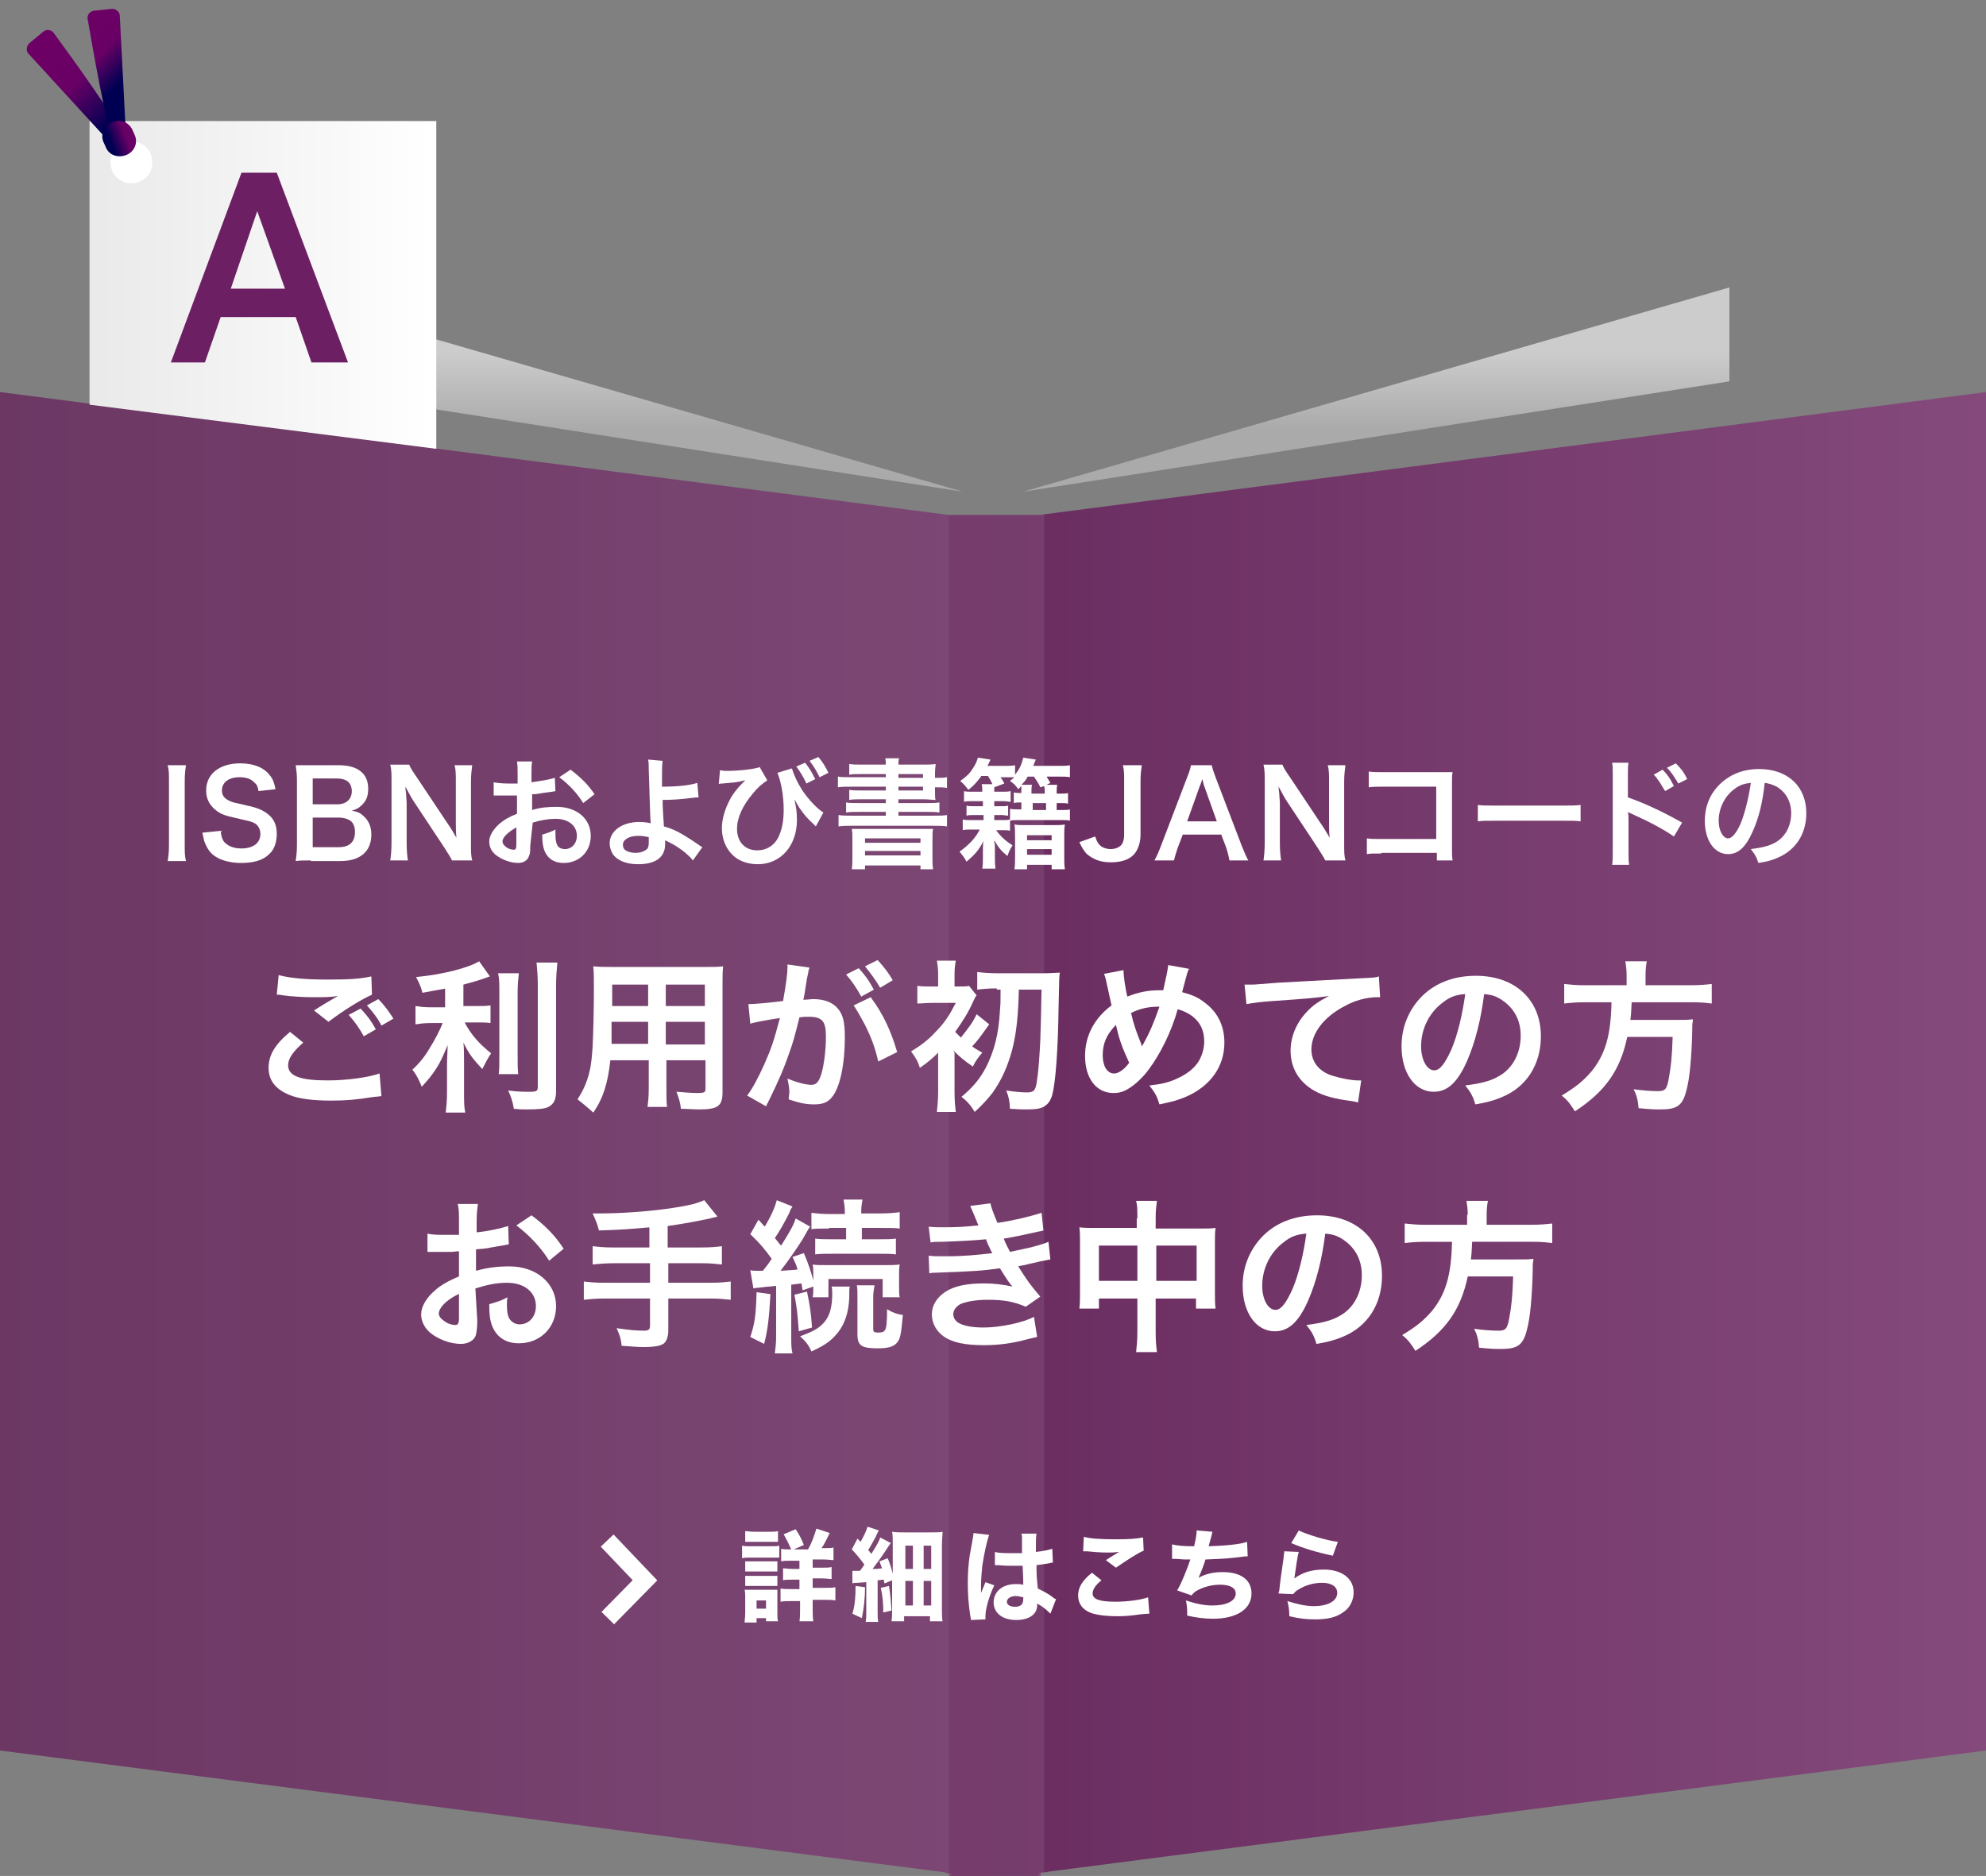 <?xml version="1.0" encoding="utf-8"?>
<!-- Generator: Adobe Illustrator 27.0.0, SVG Export Plug-In . SVG Version: 6.00 Build 0)  -->
<svg version="1.1" id="レイヤー_1" xmlns="http://www.w3.org/2000/svg" xmlns:xlink="http://www.w3.org/1999/xlink" x="0px"
	 y="0px" viewBox="0 0 315 297.6" style="enable-background:new 0 0 315 297.6;" xml:space="preserve">
<rect x="0" y="0" width="315" height="297.6" fill="#808080" stroke="none"/>
<style type="text/css">
	.st0{fill:url(#SVGID_1_);}
	.st1{fill:url(#SVGID_00000155858888053170768020000012321657374194765492_);}
	.st2{fill:url(#SVGID_00000174577863356758265240000004551119639978909343_);}
	.st3{fill:url(#SVGID_00000042713920814306996190000018358787082100508568_);}
	.st4{fill:url(#SVGID_00000103984793202941531000000010398464989168441222_);}
	.st5{opacity:0.3;fill:url(#SVGID_00000088114429567102683120000018365761350007462584_);enable-background:new    ;}
	.st6{fill:url(#SVGID_00000168097085495595622880000009138552034204301754_);}
	.st7{enable-background:new    ;}
	.st8{fill:#6C1F63;}
	.st9{fill:#FFFFFF;}
	
		.st10{clip-path:url(#SVGID_00000031903004403779775970000008863119721315766710_);fill:url(#SVGID_00000103972631986791540120000012071109682411037594_);}
	
		.st11{clip-path:url(#SVGID_00000109023480289372743810000006476750903789638588_);fill:url(#SVGID_00000098917146047778835540000017204910507741833603_);}
	
		.st12{clip-path:url(#SVGID_00000160912494542882265370000006845987233237570184_);fill:url(#SVGID_00000111188067727879070510000003795710493331441564_);}
	.st13{fill-rule:evenodd;clip-rule:evenodd;fill:none;stroke:#FFFFFF;stroke-width:2.8;}
</style>
<g id="レイヤー_1_00000029023427382054773330000002201756328791433621_">
	<g>
		
			<linearGradient id="SVGID_1_" gradientUnits="userSpaceOnUse" x1="-150.33" y1="-1491.72" x2="-150.33" y2="-1503.908" gradientTransform="matrix(1 0 0 -1 247.03 -1435.674)">
			<stop  offset="0" style="stop-color:#CCCCCC"/>
			<stop  offset="0.997" style="stop-color:#AAAAAA"/>
		</linearGradient>
		<polygon class="st0" points="152.7,78 40.7,60.5 40.7,45.6 		"/>
		
			<linearGradient id="SVGID_00000154417694130479591940000015723354723055251114_" gradientUnits="userSpaceOnUse" x1="-28.73" y1="-1491.72" x2="-28.73" y2="-1503.908" gradientTransform="matrix(1 0 0 -1 247.03 -1435.674)">
			<stop  offset="0" style="stop-color:#CCCCCC"/>
			<stop  offset="0.997" style="stop-color:#AAAAAA"/>
		</linearGradient>
		<polygon style="fill:url(#SVGID_00000154417694130479591940000015723354723055251114_);" points="274.3,45.6 274.3,60.5 162.3,78 
					"/>
		<g>
			
				<linearGradient id="SVGID_00000039120817787724258180000014353808552224880256_" gradientUnits="userSpaceOnUse" x1="-136.214" y1="1636.723" x2="203.957" y2="1636.723" gradientTransform="matrix(1 0 0 1 123.585 -1447.123)">
				<stop  offset="0" style="stop-color:#6E3965"/>
				<stop  offset="0.997" style="stop-color:#8C6487"/>
			</linearGradient>
			<polygon style="fill:url(#SVGID_00000039120817787724258180000014353808552224880256_);" points="165.1,81.7 165.1,81.7 
				150.5,81.7 150.5,81.8 149.9,81.7 149.9,297.1 150.5,297.2 150.5,297.6 165.1,297.6 165.1,297.1 166.2,297 166.2,81.6 			"/>
			
				<linearGradient id="SVGID_00000032609123333254413080000005624479953707987089_" gradientUnits="userSpaceOnUse" x1="40.203" y1="1626.723" x2="207.572" y2="1626.723" gradientTransform="matrix(1 0 0 1 123.585 -1447.123)">
				<stop  offset="0" style="stop-color:#6E3965"/>
				<stop  offset="0.997" style="stop-color:#8C6487"/>
			</linearGradient>
			<polygon style="fill:url(#SVGID_00000032609123333254413080000005624479953707987089_);" points="315,62.2 165.6,81.6 165.6,297 
				315,277.7 			"/>
			
				<linearGradient id="SVGID_00000157274822717751580530000012132009514299529360_" gradientUnits="userSpaceOnUse" x1="-232.81" y1="1626.773" x2="80.358" y2="1626.773" gradientTransform="matrix(1 0 0 1 123.585 -1447.123)">
				<stop  offset="0" style="stop-color:#6E3965"/>
				<stop  offset="0.997" style="stop-color:#8C6487"/>
			</linearGradient>
			<polygon style="fill:url(#SVGID_00000157274822717751580530000012132009514299529360_);" points="0,62.2 0,277.7 150.5,297.1 
				150.5,81.7 			"/>
			
				<linearGradient id="SVGID_00000052805235844252427150000015530665859446738063_" gradientUnits="userSpaceOnUse" x1="-0.14" y1="-1034.845" x2="314.86" y2="-1034.845" gradientTransform="matrix(1 0 0 -1 0.14 -854.945)">
				<stop  offset="0" style="stop-color:#501044"/>
				<stop  offset="0.997" style="stop-color:#791869"/>
			</linearGradient>
			
				<polygon style="opacity:0.3;fill:url(#SVGID_00000052805235844252427150000015530665859446738063_);enable-background:new    ;" points="
				315,62.2 165.6,81.6 165.6,81.6 164.7,81.7 164.7,81.7 150.9,81.7 150.9,81.8 150.5,81.7 150.5,81.7 0,62.2 0,277.7 150.4,297.1 
				150.4,297.1 150.9,297.2 150.9,297.6 164.7,297.6 164.7,297.1 165.7,297 165.7,297 315,277.7 			"/>
		</g>
	</g>
	<g id="レイヤー_4">
		
			<linearGradient id="SVGID_00000168102548447214835210000018034186438838407851_" gradientUnits="userSpaceOnUse" x1="13.449" y1="1105.925" x2="68.594" y2="1105.925" gradientTransform="matrix(1 0 0 1 0 -1060.725)">
			<stop  offset="0" style="stop-color:#E9E9E9"/>
			<stop  offset="1" style="stop-color:#FFFFFF"/>
		</linearGradient>
		<polygon style="fill:url(#SVGID_00000168102548447214835210000018034186438838407851_);" points="69.2,71.2 14.2,64.2 14.2,19.2 
			69.2,19.2 		"/>
		<g class="st7">
			<path class="st8" d="M27.1,57.5l11.2-30.1h5.6l11.3,30.1h-5.8l-2.5-7.2H35l-2.5,7.2H27.1z M36.6,45.8h8.6l-4.4-12.3L36.6,45.8z"
				/>
		</g>
	</g>
</g>
<g id="レイヤー_4_00000113327439946067213120000007760886530265289603_">
	<g>
		<path class="st9" d="M19.1,22.9c-1.6,1-2,3-1.1,4.6c1,1.6,3,2,4.6,1.1c1.6-1,2-3,1.1-4.6C22.7,22.4,20.7,21.9,19.1,22.9z"/>
		<g>
			<g>
				<g>
					<defs>
						<path id="SVGID_00000092453873037633189330000006637772111189708466_" d="M4.5,8.5l13.1,14.3c0.8,0.8,2.2,0.1,1.9-1
							c0,0,0,0,0-0.1C19.2,19.9,11,8.6,8.5,5.2C8.1,4.7,7.4,4.6,6.9,5L4.6,6.9C4.2,7.3,4.1,8.1,4.5,8.5z"/>
					</defs>
					<clipPath id="SVGID_00000147927896411012417080000002505748056586307222_">
						<use xlink:href="#SVGID_00000092453873037633189330000006637772111189708466_"  style="overflow:visible;"/>
					</clipPath>
					
						<linearGradient id="SVGID_00000173847205052694315700000016154927660891916454_" gradientUnits="userSpaceOnUse" x1="-280.038" y1="-3.374" x2="-279.618" y2="-3.374" gradientTransform="matrix(-46.035 -49.972 49.972 -46.035 -12706.227 -14129.212)">
						<stop  offset="0" style="stop-color:#000052"/>
						<stop  offset="0.294" style="stop-color:#690065"/>
						<stop  offset="1" style="stop-color:#710066"/>
					</linearGradient>
					
						<polygon style="clip-path:url(#SVGID_00000147927896411012417080000002505748056586307222_);fill:url(#SVGID_00000173847205052694315700000016154927660891916454_);" points="
						12.9,30.9 -4.2,12.3 10.6,-1.3 27.7,17.2 					"/>
				</g>
			</g>
			<g>
				<g>
					<defs>
						<path id="SVGID_00000172439786094135057980000012091205001221061258_" d="M14.9,1.7c-0.7,0.1-1.1,0.7-1,1.3
							C14.6,7.1,17,20.8,18,22.5c0,0,0,0,0,0.1c0.6,0.9,2.1,0.4,2-0.7L19,2.5c0-0.6-0.6-1.1-1.2-1.1L14.9,1.7z"/>
					</defs>
					<clipPath id="SVGID_00000065069179501219136320000003272193827571101067_">
						<use xlink:href="#SVGID_00000172439786094135057980000012091205001221061258_"  style="overflow:visible;"/>
					</clipPath>
					
						<linearGradient id="SVGID_00000021801989430599339380000018374969690510198947_" gradientUnits="userSpaceOnUse" x1="-280.59" y1="-16.827" x2="-280.17" y2="-16.827" gradientTransform="matrix(-30.544 -29.983 -29.983 30.544 -9055.932 -7885.735)">
						<stop  offset="0" style="stop-color:#000052"/>
						<stop  offset="0.294" style="stop-color:#690065"/>
						<stop  offset="1" style="stop-color:#710066"/>
					</linearGradient>
					
						<polygon style="clip-path:url(#SVGID_00000065069179501219136320000003272193827571101067_);fill:url(#SVGID_00000021801989430599339380000018374969690510198947_);" points="
						33.2,14.6 16.1,-2.3 3.5,10.5 20.6,27.4 					"/>
				</g>
			</g>
			<g>
				<g>
					<defs>
						<path id="SVGID_00000040541181843681531120000008134904877223367318_" d="M17.8,19.4c-1.3,0.5-1.9,1.9-1.4,3.1l0.4,0.9
							c0.5,1.2,1.9,1.7,3.2,1.2c1.3-0.5,1.9-1.9,1.4-3.1L21,20.6c-0.5-1.1-1.7-1.7-2.9-1.3C18,19.3,17.9,19.3,17.8,19.4"/>
					</defs>
					<clipPath id="SVGID_00000038410688587066521040000003809762799393177473_">
						<use xlink:href="#SVGID_00000040541181843681531120000008134904877223367318_"  style="overflow:visible;"/>
					</clipPath>
					
						<linearGradient id="SVGID_00000151507953791888629310000003702314636273283979_" gradientUnits="userSpaceOnUse" x1="-263.687" y1="-15.042" x2="-263.267" y2="-15.042" gradientTransform="matrix(19.297 -7.511 7.511 19.297 5218.883 -1667.791)">
						<stop  offset="0" style="stop-color:#000052"/>
						<stop  offset="0.294" style="stop-color:#690065"/>
						<stop  offset="1" style="stop-color:#710066"/>
					</linearGradient>
					
						<polygon style="clip-path:url(#SVGID_00000038410688587066521040000003809762799393177473_);fill:url(#SVGID_00000151507953791888629310000003702314636273283979_);" points="
						15.1,20.2 20.5,18.1 22.7,23.9 17.3,26 					"/>
				</g>
			</g>
		</g>
	</g>
</g>
<g>
	<path class="st9" d="M29.5,121.4c-0.1,0.7-0.2,1.3-0.2,2.5v10.2c0,1.1,0,1.7,0.2,2.5h-2.9c0.1-0.7,0.2-1.3,0.2-2.5v-10.2
		c0-1.2,0-1.7-0.2-2.5H29.5z"/>
	<path class="st9" d="M35,131.8c0.1,0.9,0.2,1.2,0.5,1.7c0.6,0.7,1.5,1.1,2.8,1.1c1.9,0,3-0.9,3-2.3c0-0.8-0.4-1.4-0.9-1.7
		c-0.6-0.3-0.7-0.3-3.3-0.9c-1.4-0.3-2.2-0.6-2.9-1.2c-1-0.8-1.5-1.8-1.5-3.1c0-2.6,2.1-4.3,5.4-4.3c2.2,0,3.8,0.7,4.7,1.9
		c0.5,0.6,0.7,1.2,0.9,2.2l-2.7,0.3c-0.1-0.6-0.2-1-0.6-1.3c-0.5-0.6-1.3-0.9-2.4-0.9c-1.7,0-2.8,0.8-2.8,2.1c0,0.8,0.4,1.3,1.3,1.7
		c0.4,0.2,0.6,0.2,2.7,0.7c1.5,0.3,2.4,0.7,3.1,1.2c1.1,0.8,1.6,1.8,1.6,3.3c0,1.3-0.4,2.5-1.2,3.2c-1,1-2.5,1.4-4.5,1.4
		c-1.6,0-3.1-0.4-4-1c-0.8-0.5-1.3-1.2-1.7-2.2c-0.2-0.4-0.2-0.8-0.4-1.6L35,131.8z"/>
	<path class="st9" d="M49.3,136.5c-1.1,0-1.7,0-2.4,0.1c0.1-0.8,0.2-1.3,0.2-2.6v-10.3c0-0.9-0.1-1.6-0.2-2.3c0.8,0,1.1,0,2.4,0h4.5
		c2.9,0,4.6,1.3,4.6,3.7c0,1.2-0.3,2-1.1,2.7c-0.4,0.4-0.8,0.6-1.5,0.8c1,0.2,1.4,0.4,1.9,0.9c0.8,0.7,1.2,1.7,1.2,2.9
		c0,2.7-1.8,4.2-4.9,4.2H49.3z M53.5,127.6c1.4,0,2.3-0.8,2.3-2.1c0-0.6-0.2-1.1-0.5-1.4c-0.4-0.4-1.1-0.6-1.8-0.6h-3.9v4.1H53.5z
		 M49.6,134.4h4.1c1.7,0,2.6-0.8,2.6-2.4c0-0.8-0.2-1.3-0.6-1.7c-0.5-0.4-1.2-0.6-2.1-0.6h-4V134.4z"/>
	<path class="st9" d="M71.7,136.5c-0.3-0.6-0.7-1.2-1.2-2l-4.9-7.4c-0.4-0.6-0.8-1.4-1.3-2.3c0,0.3,0,0.3,0.1,1
		c0,0.4,0.1,1.2,0.1,1.7v6.2c0,1.3,0.1,2.2,0.2,2.8h-2.8c0.1-0.6,0.2-1.6,0.2-2.9v-9.8c0-1,0-1.7-0.2-2.5h3c0.2,0.5,0.5,1,1.2,2
		l4.8,7.2c0.5,0.7,1.1,1.7,1.5,2.4c-0.1-0.7-0.1-1.9-0.1-2.7V124c0-1.1,0-1.9-0.2-2.6h2.8c-0.1,0.8-0.2,1.5-0.2,2.6v10
		c0,1.1,0,1.8,0.2,2.5H71.7z"/>
	<path class="st9" d="M84.1,134.2c0,0.8,0,1.2-0.2,1.6c-0.2,0.7-0.9,1.1-1.7,1.1c-1.2,0-2.6-0.5-3.6-1.3c-0.7-0.6-1-1.3-1-2.1
		c0-0.9,0.6-1.9,1.6-2.8c0.7-0.6,1.5-1.1,2.8-1.6l0-2.9c-0.2,0-0.2,0-0.8,0c-0.3,0-0.6,0-1,0c-0.3,0-0.8,0-1,0c-0.2,0-0.4,0-0.5,0
		c-0.1,0-0.2,0-0.4,0l0-2.1c0.5,0.1,1.3,0.2,2.3,0.2c0.2,0,0.4,0,0.7,0c0.5,0,0.6,0,0.8,0v-1.3c0-1.1,0-1.6-0.1-2.2h2.4
		c-0.1,0.6-0.1,1-0.1,2.1v1.2c1.4-0.2,2.7-0.4,3.7-0.7l0.1,2.1c-0.3,0.1-0.7,0.1-2,0.3c-0.6,0.1-1,0.2-1.7,0.2v2.5
		c1.3-0.4,2.5-0.5,3.9-0.5c3.2,0,5.4,1.9,5.4,4.6c0,2.5-1.8,4.3-4.3,4.3c-1.5,0-2.6-0.7-3.1-2.1c-0.2-0.6-0.3-1.3-0.3-2.4
		c1-0.3,1.3-0.4,2.1-0.8c0,0.4,0,0.5,0,0.8c0,0.8,0.1,1.3,0.3,1.7c0.2,0.4,0.7,0.6,1.2,0.6c1.1,0,1.9-0.9,1.9-2.1
		c0-1.6-1.3-2.7-3.4-2.7c-1.1,0-2.3,0.2-3.6,0.6L84.1,134.2z M82,131.2c-1.4,0.8-2.3,1.6-2.3,2.3c0,0.3,0.2,0.6,0.6,0.9
		c0.4,0.3,0.9,0.4,1.2,0.4c0.3,0,0.4-0.2,0.4-0.8V131.2z M92.5,127.4c-0.9-1.5-2.3-3-3.8-4.1l1.8-1.2c1.7,1.3,2.8,2.4,3.8,3.9
		L92.5,127.4z"/>
	<path class="st9" d="M105.1,120.7c-0.1,0.6-0.1,1.6-0.1,2.9c0,0.3,0,0.3,0,1.2c2.3,0,4.4-0.2,5.6-0.6l0.2,2.3c-0.4,0-0.4,0-1.2,0.1
		c-1.6,0.2-3,0.3-4.5,0.3c0,1.5,0.1,2.3,0.2,4.2c1.1,0.3,2,0.7,3,1.3c0.7,0.4,1,0.6,2.5,1.6c0.2,0.2,0.3,0.2,0.6,0.4l-1.5,2.1
		c-0.3-0.4-0.6-0.7-1.3-1.3c-0.9-0.7-1.5-1.1-2.5-1.6c-0.2-0.1-0.4-0.2-0.6-0.3c0,0.2,0,0.3,0,0.6c0,2.1-1.5,3.2-4.3,3.2
		c-1.9,0-3.3-0.6-4-1.6c-0.3-0.5-0.5-1.1-0.5-1.7c0-2,2-3.4,4.7-3.4c0.7,0,1.4,0.1,1.8,0.2c0-0.1,0-0.1,0-0.2
		c-0.1-0.7-0.2-5.9-0.3-8.2c0-1,0-1.1-0.1-1.7L105.1,120.7z M101.2,132.6c-1.4,0-2.4,0.6-2.4,1.4c0,0.5,0.2,0.8,0.6,1
		c0.4,0.2,0.9,0.3,1.4,0.3c0.7,0,1.3-0.2,1.7-0.5c0.3-0.2,0.4-0.6,0.4-1.1c0-0.3,0-0.9,0-0.9C102.3,132.7,102,132.6,101.2,132.6z"/>
	<path class="st9" d="M114.2,122.2c0.4,0,0.5,0.1,0.9,0.1c2.2,0,4.6-0.3,5.4-0.6l1.2,2.1c-0.9,0.6-1.5,1.1-2.3,2.1
		c-1.6,1.9-2.5,3.8-2.5,5.6c0,2.1,1.3,3.4,3.2,3.4c1.6,0,2.9-0.9,3.5-2.4c0.5-1.2,0.7-2.4,0.7-4.1c0-2.1-0.4-4.4-1-5.8l2.3-0.7
		c0.3,1,0.9,2.3,1.6,3.4c1,1.5,2.4,3,3.4,3.6l-1.2,2.2c-0.2-0.2-0.2-0.2-0.4-0.4c-0.8-0.7-1.5-1.5-2.1-2.4c-0.1-0.1-0.4-0.6-0.9-1.5
		c0.3,1.4,0.4,2,0.4,3.3c0,4.1-2.6,7-6.2,7c-1.2,0-2.4-0.3-3.3-0.9c-1.5-1-2.4-2.8-2.4-4.8c0-1.5,0.5-3.1,1.3-4.6
		c0.4-0.8,1.2-1.8,1.9-2.5c0.1-0.1,0.1-0.1,0.3-0.3c0.1-0.1,0.1-0.1,0.2-0.2c-0.2,0-0.2,0-0.5,0.1c-0.8,0.2-1,0.2-3.1,0.4
		c-0.3,0-0.4,0-0.6,0.1L114.2,122.2z M127.7,121c0.7,0.9,1,1.4,1.6,2.6l-1.4,0.7c-0.5-1.1-1-1.9-1.6-2.7L127.7,121z M130,123.3
		c-0.5-1-0.9-1.7-1.6-2.6l1.4-0.6c0.7,0.8,1.1,1.5,1.6,2.5L130,123.3z"/>
	<path class="st9" d="M140.5,122.8h-3.9c-0.9,0-1.4,0-1.9,0.1v-1.7c0.6,0.1,1.2,0.1,2.1,0.1h3.7c0-0.5,0-0.6-0.1-1h2.2
		c-0.1,0.4-0.1,0.5-0.1,1h3.8c0.9,0,1.6,0,2.1-0.1c0,0.3-0.1,0.7-0.1,1.6v0.6h0.2c0.8,0,1.2,0,1.7-0.1v1.7c-0.5-0.1-0.9-0.1-1.8-0.1
		h-0.1v0.7c0,0.6,0,1.1,0.1,1.3c-0.6,0-1.1-0.1-2-0.1h-3.9v0.6h4.5c1,0,1.4,0,2-0.1v1.6c-0.6-0.1-1.1-0.1-2-0.1h-4.5v0.6h5.5
		c1,0,1.6,0,2.2-0.1v1.8c-0.6-0.1-1.4-0.1-2.2-0.1h-12.8c-0.8,0-1.5,0-2.2,0.1v-1.8c0.6,0.1,1.3,0.1,2.2,0.1h5.3v-0.6h-4.3
		c-0.9,0-1.4,0-2,0.1v-1.6c0.6,0.1,1,0.1,2,0.1h4.3v-0.6h-3.9c-0.9,0-1.3,0-1.9,0.1v-1.6c0.5,0.1,1,0.1,1.9,0.1h3.9v-0.6h-5.4
		c-1,0-1.5,0-2.2,0.1v-1.7c0.6,0.1,1.2,0.1,2.2,0.1h5.4V122.8z M135.2,133.4c0-1.1,0-1.4-0.1-1.9c0.5,0,0.8,0,2,0h8.9
		c1.3,0,1.6,0,2,0c-0.1,0.4-0.1,0.8-0.1,1.9v2.5c0,1,0,1.5,0.1,2H146v-0.6h-8.8v0.6h-2.1c0.1-0.6,0.1-1.1,0.1-2V133.4z M137.2,133.7
		h8.8V133h-8.8V133.7z M137.2,135.7h8.8V135h-8.8V135.7z M146.4,122.8h-3.9v0.6h3.9V122.8z M142.5,124.8v0.6h3.9v-0.6H142.5z"/>
	<path class="st9" d="M155.6,123.2c-0.7,0.9-1.1,1.4-2,2.1c-0.4-0.5-0.7-0.9-1.3-1.4c1.1-0.8,1.5-1.2,2-2c0.4-0.6,0.6-1,0.8-1.7
		l2,0.3c-0.3,0.7-0.3,0.7-0.5,1h2.7c0.8,0,1.2,0,1.7-0.1v1.5c0.7-0.9,1-1.5,1.3-2.7l2,0.3c-0.2,0.5-0.3,0.6-0.4,1h3.9
		c1,0,1.3,0,1.9-0.1v1.9c-0.5-0.1-0.9-0.1-1.8-0.1h-1.9c0.2,0.3,0.3,0.5,0.6,1l-0.6,0.3h1.7c-0.1,0.3-0.1,0.6-0.1,1.2v0.2h0.6
		c0.5,0,0.9,0,1.2-0.1v1.7c-0.3-0.1-0.7-0.1-1.2-0.1h-0.6v1.1h1c0.5,0,0.8,0,1.1-0.1v1.8c-0.3-0.1-0.6-0.1-1.1-0.1h-7.3
		c-0.4,0-0.8,0-1.1,0.1v1.6c-0.3-0.1-0.6-0.1-1.2-0.1H158c0.6,0.9,1.6,1.8,2.6,2.4c-0.5,0.8-0.6,1.1-0.8,1.7c-1-0.8-1.4-1.3-2.1-2.5
		c0,0.3,0,0.3,0.1,0.7c0,0.1,0,0.5,0,0.6v1.2c0,1,0,1.4,0.1,2h-2.1c0.1-0.6,0.1-0.9,0.1-1.9l0-1.2c0-0.4,0-0.8,0.1-1.3
		c-0.7,1.4-1.3,2.1-2.7,3.3c-0.3-0.6-0.7-1.1-1.1-1.6c1.4-1,2.5-2.1,3.2-3.5h-1.5c-0.5,0-0.8,0-1.2,0.1v-1.7
		c0.3,0.1,0.7,0.1,1.2,0.1h2.1v-0.8h-1.6c-0.5,0-0.7,0-1.1,0.1v-1.6c0.3,0.1,0.6,0.1,1.1,0.1h1.5v-0.8h-1.8c-0.4,0-0.8,0-1.2,0.1
		l0-1.7c0.3,0.1,0.7,0.1,1.2,0.1h1.7c0-0.6,0-0.8-0.1-1.2h1.7c-0.2-0.5-0.4-0.8-0.7-1.3H155.6z M158.6,123.2
		c0.4,0.5,0.5,0.7,0.7,1.1l-1.6,0.6c0,0.3,0,0.4,0,0.7h1.4c0.5,0,0.8,0,1.2-0.1l0,1.7c-0.3,0-0.7-0.1-1.2-0.1h-1.4v0.8h1.1
		c0.5,0,0.8,0,1.1-0.1v1.6c-0.3,0-0.6-0.1-1.1-0.1h-1.1v0.8h1.4c0.5,0,0.8,0,1.1-0.1v-1.7c0.3,0.1,0.7,0.1,1.2,0.1h0.6v-1.1
		c-0.6,0-0.8,0-1.2,0.1v-1.7c0.3,0.1,0.7,0.1,1.2,0.1v-0.2c0-0.4,0-0.6,0-0.9c-0.2,0.2-0.2,0.2-0.5,0.5c-0.4-0.6-0.7-0.9-1.3-1.3
		c0.3-0.3,0.5-0.4,0.7-0.6c-0.3,0-0.5,0-1,0H158.6z M161,132.8c0-0.9,0-1.4-0.1-2c0.5,0.1,1.1,0.1,2,0.1h3.9c1,0,1.5,0,2.1-0.1
		c-0.1,0.6-0.1,1.1-0.1,1.9v3.2c0,0.9,0,1.3,0.1,2h-2.1v-0.7h-3.9v0.7h-2c0.1-0.6,0.1-1.1,0.1-1.9V132.8z M165,124.9
		c-0.2-0.5-0.6-1.1-1-1.7h-1c-0.3,0.6-0.5,0.8-1,1.3h1.7c-0.1,0.3-0.1,0.6-0.1,1.2v0.2h2.1v-0.2c0-0.5,0-0.7-0.1-1L165,124.9z
		 M162.9,133.3h3.9v-0.8h-3.9V133.3z M162.9,135.6h3.9v-0.9h-3.9V135.6z M165.9,128.5v-1.1h-2.1v1.1H165.9z"/>
	<path class="st9" d="M181.1,121.4c-0.1,0.8-0.2,1.3-0.2,2.5v8.5c0,1.3-0.4,2.4-1,3.1c-0.8,0.9-2.1,1.3-3.7,1.3
		c-1.7,0-2.9-0.5-3.9-1.4c-0.4-0.5-0.7-0.9-1.1-1.8l2.5-0.9c0.3,0.9,0.6,1.3,1,1.6c0.3,0.2,0.9,0.4,1.4,0.4c0.7,0,1.3-0.2,1.7-0.6
		c0.3-0.3,0.5-0.9,0.5-1.7v-8.5c0-1.1,0-1.7-0.2-2.5H181.1z"/>
	<path class="st9" d="M195,136.5c-0.1-0.6-0.3-1.4-0.5-2l-0.8-2.1h-6.1l-0.8,2.1c-0.3,0.9-0.4,1.2-0.6,2h-3.1c0.3-0.5,0.7-1.4,1-2.2
		l4.2-11c0.4-1,0.5-1.4,0.6-1.9h3.3c0.1,0.5,0.2,0.8,0.6,1.9l4.2,11c0.5,1.2,0.7,1.7,1,2.2H195z M191,124.7
		c-0.1-0.2-0.1-0.4-0.3-1.1c-0.3,0.9-0.3,0.9-0.4,1.1l-2,5.6h4.7L191,124.7z"/>
	<path class="st9" d="M210.2,136.5c-0.3-0.6-0.7-1.2-1.2-2l-4.9-7.4c-0.4-0.6-0.8-1.4-1.3-2.3c0,0.3,0,0.3,0.1,1
		c0,0.4,0.1,1.2,0.1,1.7v6.2c0,1.3,0.1,2.2,0.2,2.8h-2.8c0.1-0.6,0.2-1.6,0.2-2.9v-9.8c0-1,0-1.7-0.2-2.5h3c0.2,0.5,0.5,1,1.2,2
		l4.8,7.2c0.5,0.7,1.1,1.7,1.5,2.4c-0.1-0.7-0.1-1.9-0.1-2.7V124c0-1.1,0-1.9-0.2-2.6h2.8c-0.1,0.8-0.2,1.5-0.2,2.6v10
		c0,1.1,0,1.8,0.2,2.5H210.2z"/>
	<path class="st9" d="M219.1,135.4c-1.3,0-1.8,0-2.3,0.1V133c0.7,0.1,1,0.1,2.4,0.1h8.6v-8.3h-8.3c-1.3,0-1.7,0-2.4,0.1v-2.5
		c0.7,0.1,1.1,0.1,2.5,0.1h9.1c1,0,1,0,1.7,0c-0.1,0.5-0.1,0.7-0.1,1.6v10.4c0,0.9,0,1.5,0.1,2h-2.5v-1.2H219.1z"/>
	<path class="st9" d="M234.4,127.7c0.8,0.1,1.2,0.1,3.1,0.1h10.1c1.9,0,2.2,0,3.1-0.1v2.6c-0.8-0.1-1-0.1-3.1-0.1h-10.1
		c-2.1,0-2.3,0-3.1,0.1V127.7z"/>
	<path class="st9" d="M255.7,137.2c0.1-0.6,0.1-1.1,0.1-2.1v-12.2c0-0.9,0-1.4-0.1-1.9h2.6c-0.1,0.6-0.1,0.8-0.1,2v3.5
		c2.6,0.9,5.6,2.3,8.6,4l-1.3,2.2c-1.6-1.1-3.6-2.2-6.7-3.6c-0.4-0.2-0.5-0.2-0.6-0.3c0.1,0.5,0.1,0.8,0.1,1.3v5c0,1,0,1.5,0.1,2.1
		H255.7z M263.7,122.1c0.8,0.8,1.2,1.4,1.8,2.6l-1.4,0.8c-0.6-1-1.1-1.9-1.8-2.6L263.7,122.1z M266.2,124.3c-0.6-1-1.1-1.8-1.8-2.5
		l1.4-0.7c0.8,0.8,1.3,1.4,1.8,2.5L266.2,124.3z"/>
	<path class="st9" d="M278,131.9c-1.1,2.5-2.3,3.6-3.9,3.6c-2.2,0-3.7-2.2-3.7-5.3c0-2.1,0.7-4,2.1-5.5c1.6-1.7,3.8-2.7,6.5-2.7
		c4.6,0,7.5,2.8,7.5,7c0,3.3-1.7,5.9-4.6,7.1c-0.9,0.4-1.7,0.6-3,0.8c-0.3-1-0.6-1.4-1.2-2.2c1.7-0.2,2.9-0.5,3.8-1
		c1.7-0.9,2.6-2.7,2.6-4.7c0-1.8-0.8-3.3-2.3-4.2c-0.6-0.3-1.1-0.5-1.9-0.6C279.6,127.1,279,129.7,278,131.9z M275.2,125.1
		c-1.6,1.1-2.6,3.1-2.6,5.1c0,1.6,0.7,2.8,1.5,2.8c0.6,0,1.3-0.8,2-2.4c0.7-1.7,1.3-4.3,1.6-6.4C276.7,124.3,276,124.5,275.2,125.1z
		"/>
	<path class="st9" d="M48.1,165.4c-1.6,1.4-2.4,2.5-2.4,3.6c0,1.7,1.9,2.4,6.3,2.4c3.1,0,6.5-0.5,8.2-1.1l0.3,3.6
		c-0.4,0-0.6,0.1-1.1,0.1c-3.1,0.5-4.8,0.6-7,0.6c-2.8,0-5.1-0.3-6.5-0.9c-2.2-0.9-3.3-2.3-3.3-4.3c0-2,1-3.7,3.4-5.7L48.1,165.4z
		 M44.2,154.7c2,0.5,4.3,0.7,7.8,0.7c3.3,0,5.1-0.1,6.9-0.5l0.1,2.9c-1.6,0.7-4.4,2.4-6.9,4.3l-2.3-1.8c1.4-0.9,2.6-1.6,3.8-2.3
		c-1.1,0.2-2.3,0.2-3.9,0.2c-1.3,0-3.5-0.1-4.8-0.3c-0.5-0.1-0.6-0.1-1-0.1L44.2,154.7z M57.2,160c1,1.1,1.6,1.8,2.4,3.3l-1.9,1.1
		c-0.7-1.3-1.5-2.4-2.4-3.4L57.2,160z M60.5,162.7c-0.6-1.2-1.4-2.2-2.3-3.2l1.8-1c1,1,1.7,2,2.4,3.1L60.5,162.7z"/>
	<path class="st9" d="M70.8,156.8c-1.7,0.3-2.2,0.4-3.8,0.7c-0.2-0.9-0.5-1.5-1-2.5c4.3-0.4,8.4-1.5,10-2.5l1.7,2.4
		c-1.9,0.7-3.1,1-4.2,1.3v3.4h2.1c0.9,0,1.6,0,2.2-0.1v2.8c-0.6-0.1-1.3-0.1-2.2-0.1h-1.9c1,1.9,2.2,3.3,4.2,4.9
		c-0.5,0.7-1,1.7-1.4,2.5c-1.5-1.6-2.1-2.4-3-4.2c0.1,0.9,0.1,1.9,0.1,3.3v4.5c0,1.6,0,2.4,0.2,3.3h-3.1c0.1-1,0.2-1.8,0.2-3.3v-4.3
		c0-1,0.1-2.2,0.1-3.1c-0.8,1.9-1.1,2.6-1.8,3.7c-0.7,1.1-1.3,1.8-2.3,2.9c-0.5-1.2-0.9-2-1.5-2.7c1.1-1,2-2.1,2.8-3.5
		c0.7-1.1,1.7-3,2-3.9h-1.9c-1,0-1.7,0.1-2.4,0.2v-2.9c0.7,0.1,1.3,0.2,2.4,0.2h2.3V156.8z M82.3,154.4c-0.1,0.9-0.2,1.6-0.2,3.1
		v9.8c0,1.7,0,2.3,0.1,3.1h-3.1c0.1-0.8,0.1-1.3,0.1-3v-9.9c0-1.5,0-2.2-0.2-3.1H82.3z M88.4,152.8c-0.1,1-0.2,2.1-0.2,3.5v16.7
		c0,1.4-0.3,2.1-1.2,2.6c-0.6,0.3-1.5,0.4-3.6,0.4c-0.7,0-1,0-1.9-0.1c-0.2-1.2-0.4-1.8-0.9-2.9c1.5,0.2,2.5,0.2,3.4,0.2
		c1.1,0,1.3-0.1,1.3-0.8v-16.2c0-1.3-0.1-2.4-0.2-3.5H88.4z"/>
	<path class="st9" d="M96.8,168.3c-0.4,3.5-1.1,5.9-2.7,8.2c-1.1-1-1.5-1.3-2.5-2.1c0.9-1.4,1.5-2.7,1.9-4.4c0.3-1.2,0.4-2.6,0.5-4
		c0.1-2.2,0.2-5.9,0.2-8.9c0-1.9,0-2.7-0.1-3.8c0.9,0.1,1.6,0.1,3,0.1h14.6c1.5,0,2.2,0,3-0.1c-0.1,0.9-0.1,1.5-0.1,2.9v17.1
		c0,2.2-0.8,2.7-3.7,2.7c-0.8,0-2.1-0.1-2.9-0.1c-0.1-1-0.3-1.6-0.7-2.7c1.3,0.1,2.4,0.2,3.3,0.2c1.1,0,1.3-0.1,1.3-0.7v-4.5h-6.2
		v4.3c0,1.5,0,2.3,0.1,3.1h-3.1c0.1-0.8,0.2-1.5,0.2-3.1v-4.3H96.8z M102.8,162.1H97c0,0.8,0,1.3,0,1.6c0,1.2,0,1.4,0,1.9h5.8V162.1
		z M102.8,156.2h-5.7v2.7l0,0.7h5.7V156.2z M111.8,159.6v-3.4h-6.2v3.4H111.8z M111.8,165.7v-3.6h-6.2v3.6H111.8z"/>
	<path class="st9" d="M128.4,153.5c-0.1,0.3-0.2,0.5-0.2,0.8c-0.1,0.4-0.1,0.5-0.2,0.9c-0.1,0.6-0.1,0.6-0.4,2.5
		c-0.1,0.6-0.1,0.6-0.2,0.9c0.8,0,1.1-0.1,1.6-0.1c1.7,0,3,0.5,3.8,1.4c0.9,1,1.2,2.2,1.2,4.6c0,4.5-0.8,8-2,9.5
		c-0.7,0.9-1.5,1.2-2.9,1.2c-1.2,0-2.3-0.2-4-0.8c0-0.5,0.1-0.9,0.1-1.1c0-0.7-0.1-1.2-0.3-2.2c1.4,0.6,2.9,1,3.8,1
		c0.8,0,1.2-0.5,1.6-1.8c0.4-1.4,0.7-3.7,0.7-5.9c0-2.4-0.6-3.1-2.7-3.1c-0.5,0-0.9,0-1.5,0.1c-0.8,3.2-1,3.9-1.6,5.6
		c-0.9,2.6-1.6,4.2-3.1,7.3c-0.1,0.2-0.1,0.2-0.4,0.8c-0.1,0.2-0.1,0.2-0.2,0.4l-3-1.7c0.8-1,1.8-2.9,2.7-4.9
		c1.1-2.5,1.5-3.6,2.5-7.4c-1.3,0.2-3.8,0.6-4.7,0.9l-0.3-3.1c1,0,4.1-0.3,5.5-0.5c0.5-2.8,0.7-4.4,0.7-5.3c0-0.1,0-0.3,0-0.5
		L128.4,153.5z M136.2,153.6c1,1.1,1.6,1.9,2.4,3.4l-2,1.1c-0.7-1.3-1.5-2.5-2.4-3.5L136.2,153.6z M138.1,158.2
		c2,2.7,3.2,5.3,4.2,8.7l-3,1.5c-0.5-2.2-1.1-3.8-2.1-5.8c-0.8-1.5-1.2-2.2-1.8-3.1L138.1,158.2z M139.6,156.7
		c-0.7-1.2-1.5-2.3-2.4-3.4l2-1c1,1.1,1.7,2,2.4,3.2L139.6,156.7z"/>
	<path class="st9" d="M151.4,167v6.2c0,1.4,0.1,2.4,0.2,3.2h-3c0.1-0.9,0.2-2,0.2-3.2v-4.9c0-0.1,0-0.3,0-0.6c0-0.3,0-0.3,0-0.7
		c-0.9,0.9-1.6,1.5-2.9,2.4c-0.3-1-0.7-1.7-1.4-2.6c1.5-0.9,2.7-1.8,3.8-3c1.5-1.5,2.2-2.6,3.3-4.7h-3.7c-0.9,0-1.8,0.1-2.4,0.1
		v-2.8c0.8,0.1,1.2,0.1,2.4,0.1h0.9v-1.9c0-1-0.1-1.6-0.2-2.2h3c-0.1,0.6-0.2,1.1-0.2,2.2v1.9h0.5c0.9,0,1.4,0,1.8-0.1l1.2,1.5
		c-0.2,0.2-0.3,0.5-0.6,1.1c-0.7,1.6-1.6,3-2.8,4.7c0.3,0.3,0.4,0.4,0.9,0.9c1.2-1.5,1.9-2.4,2.5-3.7l2,1.6
		c-1.7,2.4-1.8,2.5-2.7,3.5c0.5,0.4,0.8,0.5,1.6,1c-0.6,0.7-1,1.2-1.5,2.2c-1.3-0.9-2.3-1.7-3.1-2.6L151.4,167z M158.1,156.8
		c-1.3,0-2.3,0.1-3.1,0.2v-2.8c0.8,0.1,1.9,0.2,3.1,0.2h7.5c1.1,0,2-0.1,2.5-0.1c-0.1,0.7-0.1,0.7-0.2,5.6c-0.1,7.1-0.5,11.9-1,13.8
		c-0.3,1-0.7,1.5-1.4,1.9c-0.6,0.3-1.3,0.4-2.6,0.4c-0.8,0-1.1,0-2.7-0.1c-0.1-1.4-0.2-1.9-0.6-2.9c1.3,0.2,2.4,0.3,3.3,0.3
		c1.1,0,1.4-0.3,1.6-2.1c0.2-1.1,0.4-4,0.5-6.1c0.1-2.6,0.1-3.5,0.2-8.1h-3.6c-0.1,4.3-0.4,7-1.1,9.7c-0.7,2.5-1.6,4.6-3.1,6.7
		c-0.8,1-1.4,1.7-2.8,3c-0.6-1-1.2-1.7-2.1-2.4c1.8-1.5,2.9-2.8,3.9-4.7c1.3-2.6,2-5.2,2.2-9c0.1-1.1,0.1-1.3,0.1-3.3H158.1z"/>
	<path class="st9" d="M178.2,153.9c0,1,0.3,2.9,0.6,4.2c1.8-0.7,3.3-1,5-1c0.2,0,0.4,0,0.7,0c0.5-2.2,0.7-3.2,0.8-4l3.3,0.6
		c-0.2,0.3-0.2,0.5-0.3,0.7c-0.4,1.4-0.7,2.7-0.8,3c1.5,0.4,2.5,0.8,3.5,1.6c2.1,1.5,3.2,3.7,3.2,6.4c0,3.8-2.2,6.9-6.1,8.6
		c-1.2,0.5-2.2,0.8-4.2,1.2c-0.4-1.3-0.6-1.7-1.6-3c1.8-0.2,2.8-0.4,4.2-1c1.8-0.8,2.9-1.7,3.6-2.8c0.6-1,0.9-2.1,0.9-3.2
		c0-1.7-0.6-3-1.9-4c-0.7-0.5-1.3-0.8-2.3-1.1c-1,3.6-2.8,7.2-4.7,9.7c-0.9,1.2-2.1,2.3-3.1,2.9c-0.8,0.5-1.5,0.7-2.4,0.7
		c-2.7,0-4.5-2.3-4.5-5.9c0-3.2,1.5-6,4.2-8c-0.1-0.4-0.6-2.7-0.9-4.1c-0.1-0.3-0.1-0.5-0.3-0.9L178.2,153.9z M174.9,167.4
		c0,1.7,0.7,2.9,1.8,2.9c0.7,0,1.6-0.6,2.4-1.7c-1.2-2.6-1.6-3.8-2.1-6C175.5,164.1,174.9,165.6,174.9,167.4z M181.1,166
		c0.1-0.2,0.1-0.2,0.2-0.3c1-1.8,1.7-3.4,2.6-6c-1.8,0-3.1,0.3-4.5,1c0.4,1.8,0.8,2.9,1.6,4.9C181,165.8,181.1,165.9,181.1,166
		L181.1,166z"/>
	<path class="st9" d="M197.4,156.2c0.6,0,0.9,0,1,0c0.5,0,0.5,0,4.3-0.3c1.5-0.1,5.8-0.3,13-0.7c2.1-0.1,2.5-0.1,3-0.3l0.2,3.3
		c-0.3,0-0.3,0-0.5,0c-1.6,0-3.5,0.5-5.1,1.4c-3.3,1.7-5.3,4.3-5.3,6.9c0,2,1.3,3.6,3.5,4.2c1.3,0.4,2.9,0.7,3.9,0.7
		c0,0,0.3,0,0.5,0l-0.5,3.5c-0.3-0.1-0.4-0.1-0.9-0.2c-2.9-0.4-4.5-0.8-6.1-1.7c-2.4-1.4-3.7-3.6-3.7-6.3c0-2.2,0.9-4.4,2.5-6.1
		c1-1.1,1.9-1.7,3.6-2.6c-2.1,0.3-3.1,0.4-8.8,0.8c-1.7,0.1-3.3,0.3-4.3,0.5L197.4,156.2z"/>
	<path class="st9" d="M232.7,168.3c-1.5,3.4-3.1,4.9-5.3,4.9c-3,0-5.1-3-5.1-7.2c0-2.9,1-5.5,2.9-7.6c2.2-2.4,5.3-3.6,8.9-3.6
		c6.2,0,10.3,3.8,10.3,9.6c0,4.5-2.3,8.1-6.3,9.7c-1.2,0.5-2.3,0.8-4.1,1.1c-0.4-1.4-0.8-2-1.6-3c2.4-0.3,4-0.7,5.2-1.4
		c2.3-1.2,3.6-3.7,3.6-6.5c0-2.5-1.1-4.5-3.2-5.8c-0.8-0.5-1.5-0.7-2.6-0.8C234.9,161.7,234,165.3,232.7,168.3z M228.9,159
		c-2.2,1.6-3.5,4.2-3.5,7c0,2.1,0.9,3.8,2.1,3.8c0.9,0,1.7-1.1,2.7-3.3c1-2.3,1.8-5.8,2.2-8.8C230.9,157.8,229.9,158.2,228.9,159z"
		/>
	<path class="st9" d="M258,154.7c0-0.9-0.1-1.5-0.2-2.2h3.4c-0.1,0.5-0.2,1.2-0.2,2.2v1.6h7.2c1.5,0,2.4-0.1,3.3-0.2v3.1
		c-0.8-0.1-1.6-0.2-3.2-0.2h-9.5c-0.1,2-0.1,2-0.2,2.8h7.2c1.4,0,2.1,0,2.7-0.1c0,0.1,0,0.2,0,0.3c-0.1,0.4-0.1,0.7-0.1,1.8
		c-0.1,3.9-0.4,7.3-0.9,9.1c-0.6,2.5-1.5,3.1-4.1,3.1c-0.9,0-1.5,0-3.5-0.2c-0.1-1.2-0.3-2.1-0.8-3c1.5,0.2,2.7,0.3,3.9,0.3
		c1.1,0,1.4-0.3,1.7-2.1c0.3-1.6,0.5-3.2,0.6-6.5h-7.2c-1.1,5.2-3.4,8.6-8.3,11.8c-0.7-1.1-1.1-1.7-2.1-2.5c2.3-1.4,3.4-2.3,4.7-3.8
		c2.2-2.7,3.1-5.7,3.2-11h-4.3c-1.3,0-2.4,0.1-3.2,0.2v-3.1c0.9,0.1,1.9,0.2,3.2,0.2h6.7V154.7z"/>
	<path class="st9" d="M75.7,209.5c0,1.1-0.1,1.7-0.2,2.2c-0.2,0.9-1.2,1.5-2.4,1.5c-1.6,0-3.6-0.7-4.9-1.8c-0.9-0.8-1.4-1.8-1.4-2.9
		c0-1.2,0.8-2.6,2.2-3.8c0.9-0.8,2.1-1.5,3.8-2.2l0-4c-0.2,0-0.2,0-1.1,0.1c-0.4,0-0.8,0-1.4,0c-0.4,0-1.1,0-1.4,0
		c-0.3,0-0.6,0-0.6,0c-0.1,0-0.3,0-0.5,0l0-2.9c0.7,0.2,1.8,0.2,3.1,0.2c0.3,0,0.5,0,0.9,0c0.6,0,0.8,0,1,0V194c0-1.5,0-2.2-0.2-3
		h3.2c-0.1,0.8-0.2,1.4-0.2,2.8v1.7c2-0.2,3.7-0.6,5-1l0.1,2.9c-0.5,0.1-1,0.2-2.8,0.5c-0.9,0.2-1.4,0.2-2.4,0.3v3.4
		c1.8-0.5,3.4-0.7,5.3-0.7c4.3,0,7.4,2.7,7.4,6.3c0,3.4-2.5,5.9-5.9,5.9c-2.1,0-3.6-1-4.3-2.9c-0.3-0.9-0.4-1.7-0.4-3.3
		c1.3-0.4,1.8-0.5,2.9-1.1c-0.1,0.5-0.1,0.7-0.1,1.1c0,1.1,0.1,1.8,0.4,2.3c0.3,0.5,0.9,0.9,1.6,0.9c1.5,0,2.6-1.2,2.6-2.9
		c0-2.2-1.8-3.7-4.6-3.7c-1.6,0-3.1,0.3-5,0.9L75.7,209.5z M72.7,205.3c-2,1-3.1,2.2-3.1,3.1c0,0.4,0.3,0.8,0.9,1.2
		c0.5,0.4,1.2,0.6,1.7,0.6c0.4,0,0.6-0.2,0.6-1.1V205.3z M87.1,200c-1.3-2.1-3.2-4.1-5.2-5.6l2.4-1.6c2.3,1.7,3.8,3.3,5.1,5.3
		L87.1,200z"/>
	<path class="st9" d="M103.1,194.7c-3.4,0.3-4.7,0.4-8.1,0.5c-0.3-1.1-0.3-1.1-1-2.7c0.6,0,0.9,0,1.3,0c3.7,0,8.5-0.4,11.6-0.9
		c2.5-0.4,3.4-0.6,4.8-1.2l2.1,2.6c-2.2,0.6-5.8,1.2-7.9,1.5v3.4h5.4c1.5,0,2.4-0.1,3.2-0.2v2.9c-0.9-0.1-1.9-0.2-3.2-0.2H106v3.1
		h6.7c1.5,0,2.3-0.1,3.2-0.2v2.9c-0.9-0.1-1.8-0.2-3.2-0.2H106v5.1c0,1.1-0.4,2-1,2.2c-0.6,0.3-1.7,0.4-2.9,0.4
		c-0.8,0-2.1-0.1-3.5-0.2c-0.1-1.1-0.3-1.7-0.8-2.8c1.9,0.3,3.3,0.4,4.3,0.4c0.8,0,1-0.2,1-0.8v-4.3h-7.3c-1.4,0-2.3,0.1-3.2,0.2
		v-2.9c0.9,0.1,1.7,0.2,3.2,0.2h7.3v-3.1h-5.8c-1.1,0-2.4,0.1-3.3,0.2v-2.9c0.9,0.1,1.7,0.2,3.2,0.2h5.8V194.7z"/>
	<path class="st9" d="M122.2,205.3c-0.2,3.6-0.4,5.6-1,7.9l-2.2-1.1c0.7-2.1,0.9-3.3,1-7.1L122.2,205.3z M119,201.5
		c0.4,0.1,0.6,0.1,1.1,0.1c0.1,0,0.4,0,0.9,0c0.8-1,0.8-1,1.4-1.9c-1-1.4-1.9-2.5-3.4-3.9l1.3-2.3l1,1.1c0.9-1.5,1.6-3,1.9-4.2
		l2.5,1c-0.2,0.3-0.3,0.4-0.5,1c-0.8,1.6-1.6,3-2.3,4c0.5,0.6,0.6,0.8,1,1.2c1.5-2.4,2-3.3,2.3-4.3l2.3,1.3c-0.3,0.4-0.3,0.4-1.2,2
		c-0.8,1.3-2.4,3.6-3.5,5c1.5-0.1,1.9-0.1,2.7-0.2c-0.2-0.8-0.4-1.1-0.8-2l1.8-0.6c0.7,1.6,1.1,2.9,1.5,4.3v-0.6c0-1,0-1.4-0.1-1.9
		c0.5,0.1,1,0.1,2.3,0.1h9c1.2,0,1.8,0,2.5-0.1c-0.1,0.6-0.1,1-0.1,1.8v1.6c0,0.8,0,1.4,0.1,1.8h-2.7v-2.9h-8.6v2.9h-2.5
		c0.1-0.7,0.1-0.7,0.1-1.7l-1.7,0.6c-0.1-0.5-0.1-0.8-0.2-1.1c-0.6,0.1-0.8,0.1-1.6,0.2v8.2c0,1.3,0,2,0.2,2.7h-2.8
		c0.1-0.9,0.2-1.5,0.2-2.7v-8c-0.4,0-0.8,0.1-1,0.1c-0.5,0-0.9,0.1-1,0.1c-0.9,0.1-1.2,0.1-1.6,0.2L119,201.5z M128,204.9
		c0.5,2.5,0.6,3.1,0.8,5.7l-2.1,0.6c-0.2-2.8-0.3-3.7-0.7-5.8L128,204.9z M134.8,204c-0.1,0.5-0.1,0.5-0.1,1.9
		c-0.1,2.3-0.7,4.1-1.8,5.5c-1,1.2-1.8,1.9-4.2,3c-0.4-1-1-1.7-1.8-2.4c2.1-0.8,2.9-1.2,3.8-2.2s1.3-2.5,1.3-4.5
		c0-0.5,0-0.8-0.1-1.2H134.8z M131.5,194.9c-1.4,0-2.2,0-2.8,0.1v-2.6c0.8,0.1,1.6,0.2,2.9,0.2h2.4v-0.3c0-0.8-0.1-1.4-0.2-2h3
		c-0.1,0.6-0.2,1.1-0.2,2v0.2h3.2c1.2,0,2.2-0.1,2.9-0.2v2.6c-0.7-0.1-1.4-0.1-2.8-0.1h-3.2v1.8h2.7c1.2,0,1.9,0,2.7-0.1v2.5
		c-0.7-0.1-1.4-0.1-2.6-0.1h-7.6c-1.2,0-1.9,0-2.6,0.1v-2.5c0.8,0.1,1.4,0.1,2.7,0.1h2.2v-1.8H131.5z M138.7,204
		c-0.1,0.5-0.2,1.1-0.2,1.8v5.1c0,0.4,0.2,0.5,0.8,0.5c0.5,0,0.9-0.1,1-0.3c0.3-0.3,0.4-1.3,0.4-3.4c0.8,0.5,1.6,0.8,2.5,0.9
		c-0.2,2.2-0.3,3.2-0.6,3.9c-0.5,1-1.3,1.4-3.4,1.4c-2.5,0-3.2-0.4-3.2-2.2v-6c0-0.8,0-1.4-0.1-1.8H138.7z"/>
	<path class="st9" d="M147.3,194.6c0.8,0.1,1.4,0.1,2.5,0.1c2,0,3.4-0.1,5.4-0.3c-0.1-0.2-0.1-0.2-0.3-0.7c-0.6-1.5-1-2.3-1-2.4
		l3.2-0.4c0.1,0.6,0.4,1.4,1.1,3.1c2.2-0.3,5.2-1,7-1.6l0.3,2.8c-0.3,0.1-0.3,0.1-0.9,0.2c-1.7,0.4-4.6,1-5.4,1.1
		c0.4,1,0.6,1.3,1,2.1c2.2-0.5,3.4-0.7,3.6-0.8c1.5-0.4,1.8-0.5,2.5-0.8l0.3,2.8c-0.5,0.1-1,0.2-1.6,0.3c-1.1,0.3-1.9,0.4-2.5,0.6
		c-0.7,0.1-0.7,0.1-1,0.2c1.4,2.2,1.8,2.8,3.5,4.8l-2.3,1.6c-1.9-0.8-3.4-1.1-6-1.1c-2,0-3.5,0.3-4.4,0.7c-0.7,0.4-1.1,1-1.1,1.6
		s0.4,1.2,1.1,1.5c0.8,0.4,2.2,0.6,3.7,0.6c2.7,0,6.4-0.8,8-1.7l0.5,3.2c-0.5,0.1-0.5,0.1-1.7,0.4c-2.2,0.6-4.4,0.9-6.7,0.9
		c-3,0-4.9-0.4-6.3-1.3c-1.2-0.8-2-2.1-2-3.6c0-1.4,0.8-2.7,2.2-3.6c1.4-0.9,3.4-1.3,6.1-1.3c1.6,0,3.1,0.2,4.5,0.5
		c-0.4-0.4-0.9-1.1-2-2.9c-2.8,0.4-4.4,0.5-10.1,0.7c-0.4,0-0.6,0-1.1,0.1l-0.1-2.8c0.8,0.1,0.9,0.1,2.7,0.1c2.7,0,4.9-0.2,7.4-0.5
		c-0.2-0.3-0.3-0.5-0.5-1c-0.3-0.5-0.3-0.7-0.5-1.2c-2.1,0.2-4,0.3-7,0.4c-1.1,0-1.2,0-1.8,0.1L147.3,194.6z"/>
	<path class="st9" d="M180.4,193.3c0-1.4,0-2-0.2-2.8h3.3c-0.1,0.8-0.2,1.5-0.2,2.7v1.7h7.1c1.1,0,1.7,0,2.4-0.1
		c-0.1,0.7-0.1,1.3-0.1,2.3v7.9c0,1.2,0,1.8,0.1,2.6h-3.1V206h-6.4v5.3c0,1.6,0.1,2.3,0.2,3.2h-3.3c0.1-1,0.2-1.8,0.2-3.2V206h-6.1
		v1.6h-3.1c0.1-0.9,0.1-1.5,0.1-2.6v-8c0-1,0-1.4-0.1-2.3c0.8,0.1,1.3,0.1,2.3,0.1h6.8V193.3z M174.3,197.6v5.6h6.1v-5.6H174.3z
		 M189.8,203.2v-5.6h-6.4v5.6H189.8z"/>
	<path class="st9" d="M207.5,206.3c-1.5,3.4-3.1,4.9-5.3,4.9c-3,0-5.1-3-5.1-7.2c0-2.9,1-5.5,2.9-7.6c2.2-2.4,5.3-3.6,8.9-3.6
		c6.2,0,10.3,3.8,10.3,9.6c0,4.5-2.3,8.1-6.3,9.7c-1.2,0.5-2.3,0.8-4.1,1.1c-0.4-1.4-0.8-2-1.6-3c2.4-0.3,4-0.7,5.2-1.4
		c2.3-1.2,3.6-3.7,3.6-6.5c0-2.5-1.1-4.5-3.2-5.8c-0.8-0.5-1.5-0.7-2.6-0.8C209.7,199.7,208.8,203.3,207.5,206.3z M203.7,197
		c-2.2,1.6-3.5,4.2-3.5,7c0,2.1,0.9,3.8,2.1,3.8c0.9,0,1.7-1.1,2.7-3.3c1-2.3,1.8-5.8,2.2-8.8C205.7,195.8,204.7,196.2,203.7,197z"
		/>
	<path class="st9" d="M232.8,192.7c0-0.9-0.1-1.5-0.2-2.2h3.4c-0.1,0.5-0.2,1.2-0.2,2.2v1.6h7.1c1.5,0,2.4-0.1,3.3-0.2v3.1
		c-0.8-0.1-1.6-0.2-3.2-0.2h-9.5c-0.1,2-0.1,2-0.2,2.8h7.2c1.4,0,2.1,0,2.7-0.1c0,0.1,0,0.2,0,0.3c-0.1,0.4-0.1,0.7-0.1,1.8
		c-0.1,3.9-0.4,7.3-0.9,9.1c-0.6,2.5-1.5,3.1-4.1,3.1c-0.9,0-1.5,0-3.5-0.2c-0.1-1.2-0.3-2.1-0.8-3c1.5,0.2,2.7,0.3,3.9,0.3
		c1.1,0,1.4-0.3,1.7-2.1c0.3-1.6,0.5-3.2,0.6-6.5h-7.2c-1.1,5.2-3.4,8.6-8.3,11.8c-0.7-1.1-1.1-1.7-2.1-2.5c2.3-1.4,3.4-2.3,4.7-3.8
		c2.2-2.7,3.1-5.7,3.2-11h-4.3c-1.3,0-2.4,0.1-3.2,0.2v-3.1c0.9,0.1,1.9,0.2,3.2,0.2h6.7V192.7z"/>
</g>
<g>
	<g>
		<path class="st9" d="M117.7,245.2c0.4,0.1,0.7,0.1,1.3,0.1h3.3c0.7,0,1,0,1.3-0.1v1.9c-0.4,0-0.5,0-1.2,0H119
			c-0.6,0-0.9,0-1.3,0.1V245.2z M118.1,257.5c0-0.5,0.1-1,0.1-1.6v-2.5c0-0.5,0-0.8-0.1-1.2c0.4,0,0.7,0,1.2,0h3c0.6,0,0.8,0,1,0
			c0,0.3,0,0.5,0,1.1v2.7c0,0.5,0,0.8,0.1,1.2h-1.9v-0.5h-1.5v0.7H118.1z M118.2,242.9c0.4,0,0.7,0.1,1.4,0.1h2.4
			c0.7,0,0.9,0,1.4-0.1v1.7c-0.4,0-0.8,0-1.4,0h-2.4c-0.6,0-1,0-1.4,0V242.9z M118.2,247.7c0.3,0,0.5,0,1,0h3.1c0.5,0,0.7,0,1,0v1.6
			c-0.3,0-0.5,0-1,0h-3.1c-0.5,0-0.7,0-1,0V247.7z M118.2,250c0.4,0,0.5,0,1,0h3.1c0.5,0,0.7,0,1,0v1.6c-0.3,0-0.5,0-1,0h-3.1
			c-0.5,0-0.6,0-1,0V250z M120,255.2h1.5v-1.3H120V255.2z M128.2,245.7c0.6-1,0.9-2,1.3-3.2l2.1,0.7c-0.6,1.2-0.8,1.7-1.3,2.4h0.5
			c0.7,0,1.1,0,1.4-0.1v2c-0.4,0-0.8-0.1-1.6-0.1h-1.7v1.3h1.4c0.8,0,1.2,0,1.6-0.1v1.9c-0.4,0-0.8-0.1-1.6-0.1h-1.4v1.5h1.9
			c0.7,0,1.2,0,1.7-0.1v2.1c-0.5-0.1-1-0.1-1.7-0.1h-1.9v1.4c0,0.8,0,1.4,0.1,2h-2.2c0.1-0.5,0.1-1.2,0.1-2V254h-1.3
			c-0.8,0-1.2,0-1.8,0.1v-2.1c0.5,0.1,1,0.1,1.8,0.1h1.2v-1.5h-1.1c-0.7,0-1.1,0-1.5,0.1v-1.9c0.5,0,0.8,0.1,1.5,0.1h1.1v-1.3h-1.3
			c-0.8,0-1.2,0-1.6,0.1v-2c0.4,0.1,0.7,0.1,1.4,0.1h0.2c-0.4-0.9-0.7-1.5-1.2-2.4l1.9-0.8c0.6,0.9,0.9,1.5,1.3,2.5l-1.6,0.7H128.2z
			"/>
		<path class="st9" d="M137.2,251.8c0,1.9-0.2,3.4-0.5,4.9l-1.5-0.7c0.4-1.3,0.5-2.6,0.5-4.4L137.2,251.8z M135.2,249.2
			c0.3,0,0.4,0,0.7,0c0,0,0.2,0,0.5,0c0.4-0.5,0.4-0.6,0.7-1c-0.6-0.8-1.3-1.7-2-2.4l0.9-1.7l0.5,0.5c0.5-0.9,0.9-1.7,1.1-2.4
			l1.8,0.6c-0.2,0.3-0.2,0.3-0.5,1c-0.4,0.7-0.8,1.5-1.2,2.1c0.3,0.3,0.3,0.4,0.5,0.6c0.9-1.4,1.3-2.1,1.4-2.6l1.7,0.9
			c-0.2,0.2-0.3,0.4-0.7,1c-0.5,0.8-1.6,2.3-2.2,3.1c0.6,0,0.8,0,1.5-0.1c-0.1-0.3-0.2-0.5-0.4-1.1l1.3-0.5c0.4,1,0.6,1.6,0.8,2.5
			v-4.8c0-0.8,0-1.3-0.1-1.9c0.6,0.1,1.1,0.1,2,0.1h3.9c1.2,0,1.7,0,2.1-0.1c0,0.6-0.1,1.2-0.1,2.1v10c0,1,0,1.6,0.1,2.1h-2v-0.8
			h-4.1v0.8h-2c0.1-0.6,0.1-1.1,0.1-2v-4.5l-1.2,0.5c-0.1-0.3-0.1-0.3-0.1-0.6c-0.4,0-0.7,0.1-1,0.1v4.9c0,0.9,0,1.2,0.1,1.7h-2
			c0.1-0.5,0.1-0.9,0.1-1.7V251c-0.3,0-1.2,0.1-1.4,0.1c-0.4,0-0.6,0-0.8,0.1L135.2,249.2z M141,251.6c0.2,1.2,0.3,2.3,0.4,3.9
			l-1.3,0.3c0-1.5-0.1-2.6-0.4-3.9L141,251.6z M143.6,248.9h1.2v-3.7h-1.2V248.9z M143.6,254.7h1.2v-3.9h-1.2V254.7z M146.5,248.9
			h1.2v-3.7h-1.2V248.9z M146.5,254.7h1.2v-3.9h-1.2V254.7z"/>
		<path class="st9" d="M156.9,243.5c-0.3,0.7-0.8,2.9-1.1,4.9c-0.1,1-0.2,2.2-0.2,3.1c0,0.3,0,0.9,0,1.2c0.4-0.9,0.5-1.2,0.7-1.7
			l1.4,0.5c-0.8,1.7-1.4,3.7-1.4,4.9c0,0.1,0,0.2,0,0.5L154,257c0-0.2,0-0.3-0.1-0.6c-0.3-2.1-0.4-3.5-0.4-5.3
			c0-1.5,0.1-2.9,0.3-4.3c0.1-0.5,0.1-0.5,0.4-2.2c0.1-0.7,0.2-1,0.2-1.4L156.9,243.5z M157.8,246.2c0.7,0.2,1.7,0.2,3,0.2
			c0.4,0,0.7,0,1.3,0c0-1.2,0-1.2,0-2.3c0-0.3,0-0.6-0.1-0.8h2.4c-0.1,0.5-0.1,1.2-0.1,2.9c1.1-0.1,1.9-0.3,2.6-0.5l0.1,2.2
			c-0.2,0-0.2,0-0.6,0.1c-0.6,0.1-1.2,0.2-2,0.3c0,1.3,0,1.6,0.2,3.7c1.2,0.6,1.6,0.8,2.4,1.4c0.2,0.2,0.3,0.2,0.5,0.3l-0.9,2.3
			c-0.4-0.4-1.1-1.1-2.1-1.6c0,0.1,0,0.2,0,0.3c0,1.4-1.3,2.3-3.3,2.3c-2.2,0-3.6-1.1-3.6-2.8c0-1.7,1.4-2.9,3.5-2.9
			c0.4,0,0.7,0,1.2,0.1c0-0.5,0-1.3-0.1-3c-0.5,0-0.7,0-1.1,0c-0.6,0-2,0-2.7-0.1c-0.3,0-0.3,0-0.5,0c0,0,0,0-0.1,0L157.8,246.2z
			 M161.1,253.2c-0.8,0-1.4,0.4-1.4,0.9c0,0.5,0.5,0.8,1.3,0.8c0.9,0,1.3-0.4,1.3-1.2c0-0.1,0-0.3,0-0.3
			C161.8,253.3,161.5,253.2,161.1,253.2z"/>
		<path class="st9" d="M174.7,250.7c-1,0.8-1.4,1.5-1.4,2.1c0,0.9,1.1,1.3,3.6,1.3c2,0,4.1-0.3,5.2-0.7l0.2,2.6
			c-0.4,0-0.4,0-1.4,0.1c-1.4,0.2-2.4,0.3-3.6,0.3c-1.9,0-3.3-0.2-4.2-0.5c-1.4-0.5-2.1-1.5-2.1-2.8s0.7-2.4,2.2-3.6L174.7,250.7z
			 M171.9,243.8c1,0.3,2.8,0.4,5.2,0.4c1.9,0,3.3-0.1,4.2-0.3l0.1,2.1c-1,0.4-2.8,1.6-4.4,2.7l-1.6-1.2c0.6-0.4,1.6-1,2.1-1.3
			c-0.8,0.1-1.1,0.1-1.8,0.1c-1.1,0-2.4-0.1-3.3-0.2c-0.3,0-0.4,0-0.6,0L171.9,243.8z"/>
		<path class="st9" d="M185.9,245c0.7,0.2,1.9,0.3,3.5,0.3c0.3-1.3,0.4-1.9,0.4-2.5l2.5,0.2c0,0.1-0.2,0.9-0.6,2.3
			c2.8-0.1,5-0.3,6.1-0.7l0.1,2.3c-0.4,0-0.4,0-2,0.2c-1.6,0.2-2.8,0.2-4.7,0.3c-0.3,1-0.7,2-1.1,2.9c1.1-0.6,2.3-0.9,3.8-0.9
			c2.9,0,4.6,1.2,4.6,3.4c0,2.5-2.4,4-6.1,4c-1.4,0-2.8-0.2-4.1-0.5c0-1,0-1.4-0.2-2.4c1.5,0.5,2.9,0.8,4.2,0.8
			c2.2,0,3.7-0.7,3.7-1.9c0-0.9-0.9-1.4-2.5-1.4c-1.2,0-2.4,0.3-3.4,0.8c-0.6,0.3-0.8,0.5-1.1,0.9l-2.3-0.8c0.6-0.9,1.6-3.4,2.1-4.9
			c-0.2,0-0.2,0-0.7,0c-0.2,0-0.3,0-1.6-0.1c-0.2,0-0.4,0-0.5,0c0,0-0.1,0-0.1,0L185.9,245z"/>
		<path class="st9" d="M206,246.2c-0.2,0.6-0.5,2.7-0.7,4.2c1.4-1,2.8-1.4,4.7-1.4c2.8,0,4.7,1.4,4.7,3.6c0,1.3-0.6,2.5-1.7,3.2
			c-1.1,0.8-2.5,1.1-4.4,1.1c-1.3,0-2.4-0.1-4.1-0.5c0-1-0.1-1.5-0.3-2.4c1.6,0.5,2.9,0.8,4.2,0.8c2.2,0,3.7-0.8,3.7-2.1
			c0-1-0.9-1.6-2.4-1.6c-1.4,0-2.7,0.4-3.8,1.1c-0.4,0.2-0.5,0.4-0.8,0.7l-2.3-0.1c0-0.2,0-0.2,0.1-0.4c0.1-1.2,0.4-3.2,0.7-5.3
			c0-0.4,0.1-0.6,0.1-1L206,246.2z M206,242.8c1.2,0.6,4.4,1.6,6.2,1.8l-0.8,2.2c-2.8-0.6-4.7-1.2-6.6-2L206,242.8z"/>
	</g>
	<polyline class="st13" points="96.3,244.4 102.3,250.7 96.4,256.7 	"/>
</g>
</svg>
